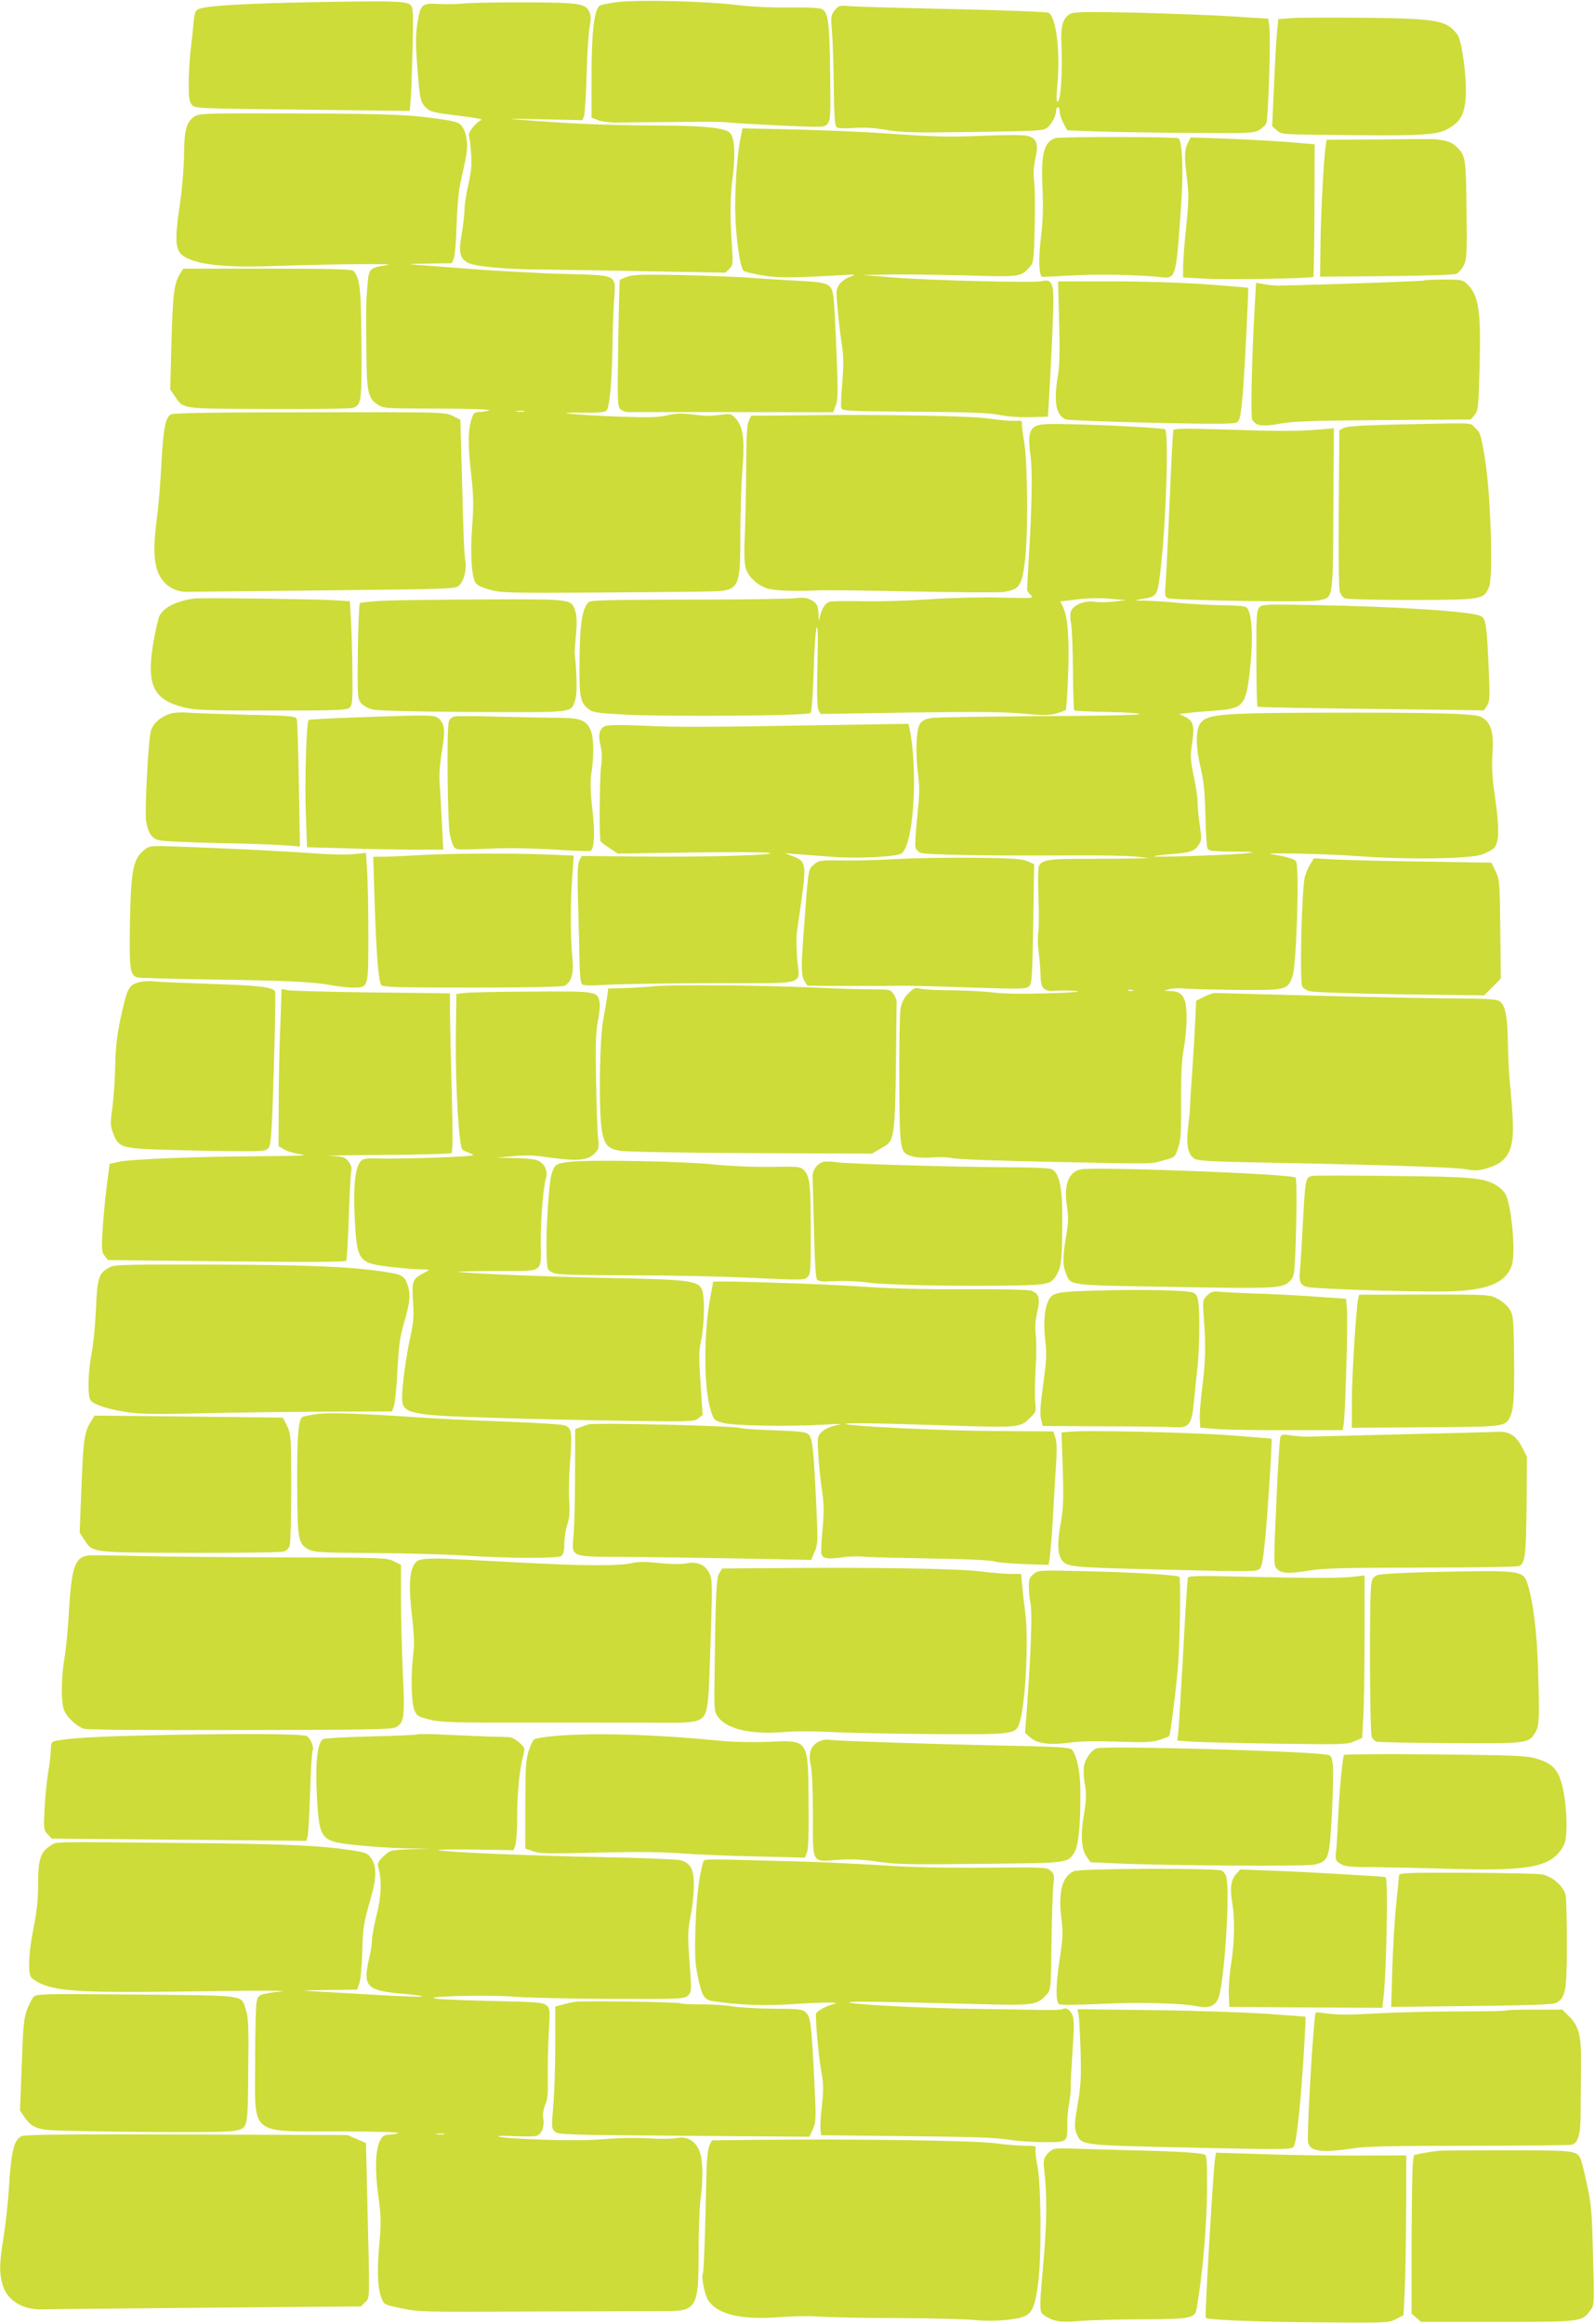 <?xml version="1.0" standalone="no"?>
<!DOCTYPE svg PUBLIC "-//W3C//DTD SVG 20010904//EN"
 "http://www.w3.org/TR/2001/REC-SVG-20010904/DTD/svg10.dtd">
<svg version="1.0" xmlns="http://www.w3.org/2000/svg"
 width="879pt" height="1280pt" viewBox="0 0 879 1280"
 preserveAspectRatio="xMidYMid meet">
<g transform="translate(0,1280) scale(0.1,-0.1)"
fill="#cddc39" stroke="none">
<path d="M1725 12788 c-371 -7 -581 -19 -628 -37 -21 -8 -25 -18 -31 -83 -3
-40 -11 -107 -16 -148 -5 -41 -9 -121 -10 -176 0 -83 3 -105 18 -122 17 -19
33 -20 609 -26 l591 -7 6 73 c3 40 7 168 10 285 4 188 3 213 -12 226 -24 21
-96 23 -537 15z"/>
<path d="M3405 12789 c-49 -6 -96 -16 -103 -22 -28 -29 -42 -149 -42 -383 l0
-232 33 -13 c18 -8 65 -14 107 -14 41 1 190 2 332 3 141 2 267 1 280 -2 12 -3
138 -10 278 -17 253 -11 255 -11 271 10 16 19 17 48 14 287 -4 275 -11 326
-46 344 -11 7 -83 10 -177 9 -97 -2 -210 4 -297 14 -172 21 -528 29 -650 16z"/>
<path d="M2560 12781 c-36 -4 -99 -5 -140 -3 -96 6 -103 -1 -120 -108 -10 -65
-10 -113 0 -243 14 -178 17 -192 52 -224 20 -19 47 -25 172 -40 88 -10 140
-20 129 -24 -28 -10 -75 -69 -69 -86 4 -8 9 -51 12 -96 5 -64 1 -103 -15 -174
-12 -51 -21 -112 -21 -136 0 -24 -7 -84 -15 -133 -18 -100 -12 -132 27 -158
37 -24 194 -39 428 -41 118 -1 391 -6 606 -10 l392 -7 21 21 c21 21 21 27 14
139 -11 163 -10 250 6 376 14 113 9 202 -13 231 -23 31 -148 44 -436 44 -247
1 -438 9 -720 31 -91 7 -67 7 112 3 l228 -5 9 24 c4 12 11 118 14 233 3 116
11 233 17 260 7 36 7 57 -1 77 -20 49 -57 54 -354 55 -148 0 -299 -2 -335 -6z"/>
<path d="M4600 12743 c-21 -26 -22 -34 -15 -118 4 -49 9 -186 10 -304 2 -166
6 -216 17 -223 7 -5 50 -6 95 -3 57 4 113 1 180 -11 84 -14 151 -16 481 -11
353 5 385 7 404 24 26 23 48 66 48 93 0 11 5 20 10 20 6 0 10 -12 10 -26 0
-15 10 -43 21 -64 l21 -38 162 -6 c88 -3 319 -7 511 -8 321 -3 353 -2 383 15
18 10 37 28 41 40 11 29 25 485 16 535 l-6 39 -187 12 c-103 7 -342 16 -532
21 -277 6 -350 5 -371 -6 -39 -19 -54 -66 -50 -154 8 -162 -3 -330 -21 -330
-6 0 -7 30 -2 78 19 194 -5 394 -49 412 -12 5 -249 14 -527 20 -278 6 -533 13
-566 16 -58 5 -62 4 -84 -23z"/>
<path d="M7115 12700 l-70 -5 -7 -70 c-4 -38 -12 -171 -17 -295 l-10 -225 25
-22 c23 -22 34 -23 207 -25 633 -8 684 -5 757 45 54 35 73 79 78 171 5 105
-22 303 -46 335 -59 80 -112 89 -517 93 -181 2 -361 1 -400 -2z"/>
<path d="M1076 12161 c-48 -29 -61 -73 -62 -216 -1 -77 -11 -191 -24 -279 -27
-182 -24 -241 15 -272 62 -49 220 -69 480 -60 360 12 713 15 650 6 -101 -16
-102 -17 -110 -112 -8 -97 -8 -102 -6 -363 2 -225 9 -258 60 -292 33 -23 39
-23 335 -24 177 0 293 -4 281 -9 -11 -5 -34 -9 -52 -9 -26 -1 -33 -6 -42 -33
-22 -62 -23 -139 -6 -297 15 -134 16 -181 7 -303 -11 -144 -4 -267 18 -308 7
-12 35 -26 78 -38 63 -18 101 -19 592 -16 289 2 571 4 626 6 159 5 164 14 164
318 0 113 5 270 11 350 14 169 4 241 -37 285 -24 26 -29 27 -82 20 -65 -8 -72
-8 -166 3 -50 6 -85 5 -130 -6 -48 -11 -102 -13 -261 -7 -248 9 -397 24 -208
22 88 -2 126 2 135 11 17 17 30 150 33 347 1 88 5 205 9 260 11 146 24 138
-273 146 -130 3 -360 16 -511 27 -151 12 -300 23 -330 25 -30 2 7 4 83 5 l137
2 11 28 c6 15 13 97 15 182 3 85 11 185 19 222 8 37 22 99 30 137 16 75 10
142 -18 184 -12 19 -30 26 -89 36 -187 29 -287 34 -809 36 -483 2 -550 0 -573
-14z m1812 -1628 c-10 -2 -28 -2 -40 0 -13 2 -5 4 17 4 22 1 32 -1 23 -4z"/>
<path d="M4082 12044 c-21 -98 -35 -307 -29 -447 6 -135 27 -271 45 -289 5 -5
51 -16 103 -25 91 -15 177 -14 444 2 68 4 75 3 47 -7 -51 -17 -82 -52 -82 -90
0 -46 17 -208 31 -298 8 -55 8 -108 1 -196 -6 -67 -9 -130 -6 -140 5 -18 23
-19 402 -22 305 -2 414 -6 472 -18 45 -9 113 -14 170 -12 l95 3 7 115 c12 209
23 444 23 528 0 94 -13 116 -63 103 -41 -10 -613 4 -812 20 l-175 14 140 3
c77 1 268 -1 424 -5 309 -9 306 -9 357 48 20 22 22 38 26 220 3 108 1 223 -3
255 -5 41 -3 77 7 121 19 81 7 113 -46 125 -19 5 -118 5 -220 1 -212 -9 -285
-7 -573 13 -114 8 -335 17 -491 21 l-284 6 -10 -49z"/>
<path d="M5814 12039 c-61 -22 -78 -90 -69 -273 5 -103 3 -176 -8 -271 -14
-114 -12 -204 4 -219 2 -2 72 1 154 6 143 9 374 5 497 -8 91 -10 89 -19 119
426 11 167 4 318 -16 338 -9 9 -657 10 -681 1z"/>
<path d="M6546 12012 c-19 -37 -20 -76 -4 -203 10 -80 9 -122 -5 -260 -10 -90
-17 -189 -17 -221 l0 -56 118 -7 c111 -7 591 1 600 10 2 2 5 167 6 367 l1 363
-140 12 c-77 6 -231 15 -341 19 l-202 7 -16 -31z"/>
<path d="M7603 12032 l-292 -2 -5 -33 c-11 -66 -27 -378 -29 -547 l-2 -174
364 3 c226 2 373 7 387 13 13 6 31 27 41 47 16 32 18 63 15 305 -3 290 -5 300
-59 351 -24 22 -54 32 -113 38 -8 1 -146 1 -307 -1z"/>
<path d="M994 11295 c-34 -53 -42 -111 -49 -376 l-7 -264 23 -34 c53 -76 24
-72 515 -74 241 -1 451 1 466 6 50 14 52 28 50 353 -2 305 -8 358 -43 401 -9
10 -100 13 -475 13 l-464 0 -16 -25z"/>
<path d="M3457 11276 c-21 -8 -40 -16 -41 -18 -2 -1 -6 -159 -9 -350 -5 -321
-4 -348 12 -362 10 -9 28 -16 42 -16 13 0 273 0 577 0 l553 -1 14 35 c13 31
14 72 5 288 -5 139 -13 276 -16 305 -10 81 -20 87 -193 96 -80 4 -202 12 -271
17 -69 5 -240 12 -380 15 -205 4 -262 2 -293 -9z"/>
<path d="M7849 11255 c-4 -4 -539 -23 -794 -28 -22 -1 -61 2 -86 7 l-47 8 -6
-109 c-17 -290 -25 -626 -15 -644 19 -35 53 -41 152 -23 75 14 180 17 572 20
l480 3 21 25 c20 22 22 39 28 267 8 306 -4 390 -68 454 -24 23 -31 25 -129 25
-57 0 -106 -2 -108 -5z"/>
<path d="M5837 11028 c4 -155 2 -244 -6 -292 -26 -146 -12 -224 42 -246 12 -5
227 -13 477 -19 391 -8 457 -7 471 5 12 11 19 50 28 157 12 148 33 578 29 582
-2 1 -106 9 -233 19 -140 10 -345 16 -522 16 l-292 0 6 -222z"/>
<path d="M943 10518 c-31 -15 -43 -77 -54 -279 -5 -97 -15 -227 -24 -290 -19
-144 -19 -222 0 -285 23 -77 89 -126 168 -124 23 0 364 4 758 8 686 7 718 8
738 26 27 25 43 84 36 133 -7 44 -10 101 -20 495 l-8 286 -42 21 c-42 21 -50
21 -786 20 -495 0 -751 -4 -766 -11z"/>
<path d="M4378 10512 l-238 -2 -13 -28 c-11 -20 -14 -88 -15 -277 -1 -137 -5
-304 -8 -370 -4 -77 -2 -135 5 -162 13 -48 61 -95 118 -114 37 -13 155 -17
283 -11 36 2 270 -1 520 -6 250 -5 475 -7 500 -3 91 14 102 33 120 186 16 142
13 521 -5 635 -9 53 -15 103 -13 111 2 10 -7 13 -34 11 -21 -2 -86 3 -145 12
-112 16 -583 24 -1075 18z"/>
<path d="M5713 10455 c-41 -17 -49 -58 -34 -163 11 -81 9 -271 -9 -557 -5 -93
-10 -175 -10 -182 0 -7 9 -20 20 -31 19 -18 15 -18 -163 -14 -101 3 -276 -1
-392 -9 -115 -8 -282 -13 -369 -11 -88 2 -170 1 -182 -2 -25 -7 -43 -33 -55
-81 -7 -30 -7 -30 -8 7 -1 51 -9 67 -43 84 -22 11 -44 14 -81 9 -28 -4 -293
-8 -590 -8 -441 -1 -542 -3 -553 -14 -35 -35 -48 -114 -50 -308 -3 -208 2
-242 46 -278 26 -22 40 -24 196 -33 249 -13 1007 -7 1030 8 7 5 13 87 18 227
3 121 11 231 16 243 7 16 9 -48 5 -205 -4 -159 -2 -234 6 -249 l11 -21 490 8
c372 5 523 4 625 -6 108 -10 144 -10 181 0 26 7 51 16 55 20 4 4 10 97 14 207
6 204 -3 308 -30 363 l-14 28 91 11 c57 7 125 9 181 4 l90 -8 -66 -8 c-37 -4
-85 -5 -106 -1 -54 9 -119 -17 -131 -53 -5 -16 -5 -42 0 -62 5 -19 10 -135 11
-257 1 -122 4 -224 7 -226 3 -3 87 -7 187 -9 108 -2 178 -7 173 -12 -5 -5
-248 -10 -557 -11 -301 -2 -567 -6 -590 -10 -65 -11 -77 -32 -82 -139 -2 -50
2 -127 8 -171 10 -66 9 -107 -4 -233 -9 -85 -13 -162 -10 -171 3 -10 16 -23
29 -29 25 -11 398 -17 846 -14 140 1 291 -2 335 -6 l80 -9 -75 -2 c-41 -1
-163 -2 -270 -2 -215 1 -256 -6 -266 -46 -4 -14 -4 -89 -1 -167 3 -77 3 -163
-1 -191 -4 -27 -3 -77 2 -110 5 -33 9 -88 10 -123 1 -80 18 -96 91 -89 28 2
75 1 105 -2 36 -4 -19 -9 -160 -13 -137 -4 -246 -2 -300 5 -47 6 -148 11 -225
12 -77 0 -155 4 -173 9 -29 7 -36 4 -66 -26 -24 -24 -36 -48 -43 -83 -5 -28
-8 -205 -7 -395 2 -397 2 -401 76 -421 24 -6 68 -8 103 -5 33 4 85 2 115 -4
30 -6 273 -15 540 -20 595 -12 544 -13 621 8 64 17 64 17 81 67 15 42 18 84
17 255 -1 147 3 230 15 295 18 105 21 219 5 264 -13 37 -35 51 -81 52 l-33 1
30 9 c17 5 50 7 75 4 25 -3 155 -6 290 -8 280 -2 286 -1 313 75 21 58 38 572
21 630 -5 15 -49 29 -134 42 -79 11 303 3 473 -10 264 -20 621 -16 687 10 24
9 52 24 61 32 31 28 33 110 9 275 -17 118 -20 174 -15 249 9 119 -10 176 -66
202 -41 18 -260 24 -919 22 -510 -2 -588 -9 -624 -57 -28 -38 -27 -132 2 -252
16 -69 22 -130 25 -255 2 -91 7 -173 11 -182 7 -16 25 -18 145 -19 115 -1 126
-3 71 -9 -83 -10 -517 -24 -510 -17 3 3 45 8 94 12 105 8 129 16 152 51 16 23
16 35 6 108 -7 45 -12 101 -12 125 0 24 -9 89 -21 144 -19 92 -20 110 -9 185
14 96 7 121 -42 145 l-29 14 53 6 c29 4 96 9 148 13 148 10 165 28 186 201 22
190 16 335 -16 367 -7 7 -56 11 -128 12 -64 1 -171 6 -237 12 -66 7 -151 12
-190 13 -68 1 -69 2 -24 9 91 15 88 11 109 200 28 267 41 722 20 735 -11 7
-289 23 -511 28 -122 4 -173 1 -196 -8z m530 -3112 c-7 -2 -19 -2 -25 0 -7 3
-2 5 12 5 14 0 19 -2 13 -5z"/>
<path d="M7670 10461 c-169 -4 -252 -10 -267 -19 l-22 -12 -3 -428 c-2 -235 0
-441 5 -458 4 -18 16 -35 30 -40 12 -5 177 -9 367 -9 388 1 397 2 426 71 24
57 9 513 -22 704 -22 135 -26 147 -54 173 -34 31 20 28 -460 18z"/>
<path d="M6466 10429 c-2 -8 -12 -183 -20 -389 -9 -206 -19 -409 -22 -451 -6
-68 -4 -77 12 -84 30 -12 772 -24 826 -13 87 18 83 -10 86 499 l3 450 -80 -7
c-118 -10 -225 -10 -528 0 -229 7 -273 6 -277 -5z"/>
<path d="M1070 9503 c-95 -13 -166 -47 -191 -95 -6 -11 -19 -68 -30 -126 -46
-253 -9 -335 166 -379 61 -15 125 -17 483 -17 374 0 414 2 430 17 14 15 16 40
14 205 -1 103 -5 230 -8 284 l-6 96 -92 6 c-106 6 -729 14 -766 9z"/>
<path d="M2118 9491 c-69 -3 -130 -10 -135 -14 -4 -5 -9 -125 -11 -266 -2
-245 -2 -259 17 -283 12 -15 39 -30 64 -36 28 -7 225 -12 555 -14 572 -2 538
-7 563 70 10 30 8 149 -4 252 -1 8 3 55 7 104 6 61 5 100 -3 127 -21 70 -15
69 -498 67 -235 -1 -485 -4 -555 -7z"/>
<path d="M6939 9453 c-14 -16 -16 -52 -15 -280 0 -144 3 -264 6 -266 3 -3 285
-8 626 -12 l622 -8 17 26 c15 23 16 45 10 184 -11 263 -16 296 -45 310 -54 25
-461 52 -920 60 -268 5 -286 4 -301 -14z"/>
<path d="M940 8869 c-55 -17 -98 -55 -109 -97 -14 -53 -34 -442 -26 -493 12
-69 30 -97 73 -108 20 -5 168 -12 329 -15 160 -3 326 -9 369 -13 l77 -6 -6
344 c-3 189 -8 351 -12 360 -5 14 -43 17 -283 22 -152 4 -299 9 -327 12 -27 2
-66 0 -85 -6z"/>
<path d="M1955 8848 c-137 -5 -252 -11 -254 -14 -12 -11 -22 -326 -16 -500 l7
-201 211 -6 c115 -4 284 -7 375 -7 l165 0 -7 133 c-3 72 -9 169 -12 215 -5 58
-1 116 11 192 19 116 16 149 -15 180 -23 23 -41 23 -465 8z"/>
<path d="M2508 8854 c-20 -4 -30 -13 -35 -32 -12 -41 -7 -549 6 -617 6 -33 17
-65 24 -72 15 -15 16 -15 217 -7 82 4 229 1 338 -6 106 -7 195 -10 198 -7 20
20 23 97 9 225 -12 104 -13 156 -5 208 14 98 12 189 -4 229 -24 57 -56 70
-171 71 -55 0 -201 3 -325 6 -124 4 -237 4 -252 2z"/>
<path d="M3332 8799 c-30 -16 -37 -48 -22 -108 8 -36 9 -69 2 -118 -7 -51 -10
-353 -3 -406 1 -4 22 -21 49 -38 l47 -31 400 6 c220 3 416 2 435 -2 52 -13
-366 -24 -730 -20 l-304 3 -13 -25 c-10 -19 -12 -74 -7 -245 4 -121 7 -266 8
-322 1 -62 6 -107 13 -114 9 -9 49 -9 150 -3 76 4 340 8 586 8 520 1 463 -16
450 136 -4 52 -5 115 -2 140 4 25 13 95 22 155 32 229 31 240 -48 270 l-40 15
65 -5 c36 -2 125 -10 198 -15 124 -10 331 -1 375 16 69 26 99 441 50 687 l-6
30 -501 -8 c-650 -11 -765 -11 -976 -2 -127 5 -181 4 -198 -4z"/>
<path d="M797 8120 c-64 -51 -75 -108 -81 -406 -4 -249 0 -283 39 -298 9 -3
177 -8 373 -11 437 -6 595 -13 692 -31 41 -8 98 -14 126 -14 85 0 84 -4 84
291 0 140 -3 298 -7 352 l-6 99 -69 -7 c-38 -4 -136 -2 -216 4 -144 11 -476
28 -762 38 -138 5 -146 4 -173 -17z"/>
<path d="M2320 8090 c-63 -4 -148 -8 -189 -9 l-74 -1 7 -232 c9 -293 22 -456
37 -474 10 -12 93 -14 501 -14 316 0 496 4 509 10 40 22 52 67 43 160 -11 110
-11 306 0 446 l8 111 -152 6 c-182 8 -529 6 -690 -3z"/>
<path d="M4945 8068 c-82 -5 -213 -9 -291 -8 -136 2 -142 1 -169 -23 -31 -26
-30 -15 -56 -372 -15 -197 -14 -241 6 -271 l15 -24 223 -1 c122 0 260 0 307 1
47 0 218 -4 380 -10 274 -9 296 -8 312 8 15 15 17 54 22 345 l5 327 -37 16
c-30 13 -85 17 -302 19 -146 1 -332 -2 -415 -7z"/>
<path d="M7220 8038 c-11 -18 -24 -49 -29 -68 -17 -66 -29 -554 -15 -602 3
-10 22 -22 42 -28 22 -6 229 -13 499 -17 l462 -6 46 46 46 46 -3 273 c-3 261
-4 275 -26 319 l-23 47 -387 6 c-213 3 -433 9 -489 12 l-102 6 -21 -34z"/>
<path d="M773 7391 c-65 -17 -70 -26 -109 -203 -19 -91 -27 -157 -29 -253 -1
-71 -8 -176 -15 -231 -13 -93 -12 -106 4 -148 28 -73 45 -80 230 -88 89 -3
262 -7 385 -9 216 -2 225 -1 241 18 14 18 18 76 29 436 7 229 10 420 7 426
-15 24 -96 33 -351 41 -148 5 -290 11 -315 14 -25 3 -60 1 -77 -3z"/>
<path d="M3600 7367 c-47 -5 -122 -9 -166 -10 l-82 -2 -5 -40 c-3 -22 -14 -83
-23 -135 -21 -116 -25 -520 -6 -615 15 -73 32 -92 98 -104 29 -6 345 -11 720
-13 l669 -3 46 27 c87 51 82 7 90 810 0 9 -7 28 -16 42 -17 25 -21 26 -117 26
-55 0 -198 4 -317 10 -301 13 -789 17 -891 7z"/>
<path d="M1545 7153 c-5 -109 -9 -303 -9 -432 l-1 -235 32 -18 c17 -11 60 -23
95 -27 44 -6 -25 -9 -227 -10 -357 -2 -713 -16 -781 -31 l-50 -11 -17 -132
c-9 -73 -19 -182 -22 -243 -6 -97 -4 -113 12 -132 l18 -23 653 -7 c433 -5 656
-4 660 3 4 6 10 111 14 235 4 124 10 239 13 255 5 22 1 37 -15 57 -19 25 -28
27 -103 31 -45 1 85 4 288 5 204 1 375 6 382 10 8 5 9 85 3 322 -5 173 -9 370
-10 437 l0 121 -427 5 c-236 3 -444 9 -464 12 l-37 7 -7 -199z"/>
<path d="M2570 7331 l-55 -6 -3 -255 c-2 -257 17 -583 36 -602 5 -5 26 -15 46
-22 33 -12 16 -14 -171 -22 -114 -4 -255 -7 -313 -6 -92 3 -108 1 -122 -15
-30 -34 -41 -128 -34 -293 12 -255 19 -266 183 -287 60 -7 137 -14 172 -15 63
-1 63 -1 35 -16 -71 -36 -75 -45 -68 -158 6 -83 3 -119 -14 -195 -24 -110 -45
-264 -46 -333 -2 -94 31 -102 504 -116 173 -6 493 -13 710 -16 379 -6 396 -5
419 13 l23 19 -11 170 c-10 146 -10 179 3 242 19 89 21 247 3 282 -23 45 -76
52 -502 60 -348 7 -786 25 -840 34 -11 2 84 4 211 5 272 1 244 -19 244 169 0
128 15 298 29 343 13 38 -10 84 -49 98 -18 6 -76 12 -129 12 l-96 2 90 8 c59
6 116 5 165 -2 186 -27 246 -24 287 17 23 23 25 30 19 87 -4 34 -9 175 -11
312 -4 199 -2 266 10 330 9 44 13 92 9 107 -12 57 -19 58 -364 56 -173 -1
-340 -4 -370 -7z"/>
<path d="M6633 7308 l-41 -21 -6 -126 c-3 -69 -11 -198 -17 -286 -7 -88 -11
-167 -11 -175 1 -8 -4 -56 -10 -106 -12 -104 -2 -152 35 -177 18 -11 94 -16
382 -21 643 -12 1059 -26 1116 -37 46 -9 67 -8 112 5 120 35 154 101 143 280
-3 61 -11 152 -16 201 -5 50 -9 144 -10 210 -2 151 -16 215 -50 232 -18 9 -86
13 -235 13 -115 0 -457 7 -760 15 -302 8 -559 15 -570 15 -11 0 -39 -10 -62
-22z"/>
<path d="M3141 6400 c-78 -9 -84 -13 -102 -70 -14 -47 -31 -312 -27 -430 3
-94 3 -95 33 -110 25 -12 97 -14 420 -15 215 0 519 -6 677 -14 272 -13 289
-13 307 3 18 17 20 33 19 256 0 257 -5 301 -38 334 -19 20 -29 21 -183 18 -99
-1 -218 4 -307 13 -166 18 -686 28 -799 15z"/>
<path d="M4534 6399 c-36 -13 -58 -48 -56 -87 1 -20 5 -152 8 -292 4 -169 9
-260 17 -269 9 -10 32 -12 102 -8 52 3 128 -1 180 -8 94 -14 522 -22 815 -16
184 4 198 8 229 70 21 41 25 83 25 316 1 157 -19 240 -60 255 -14 6 -116 10
-227 10 -281 1 -890 18 -958 28 -31 5 -65 5 -75 1z"/>
<path d="M5953 6358 c-66 -17 -91 -86 -73 -204 9 -58 8 -89 -4 -160 -20 -110
-20 -165 -2 -207 29 -70 -5 -66 593 -76 573 -10 603 -9 644 35 20 21 23 37 28
166 7 174 8 395 1 401 -21 21 -1121 62 -1187 45z"/>
<path d="M7239 6323 c-45 -5 -45 -6 -59 -263 -5 -102 -12 -212 -15 -245 -7
-73 -2 -90 33 -103 28 -11 526 -28 757 -26 230 2 338 42 375 139 26 69 -1 354
-38 405 -11 14 -32 33 -48 42 -69 40 -133 46 -559 50 -225 3 -426 3 -446 1z"/>
<path d="M606 5820 c-62 -32 -70 -56 -77 -228 -4 -86 -14 -197 -24 -247 -21
-105 -23 -238 -5 -260 21 -25 111 -52 215 -66 74 -9 177 -10 400 -4 165 4 468
8 672 9 l373 1 11 30 c6 17 15 104 19 195 7 130 14 183 33 250 34 116 40 161
28 206 -19 66 -29 73 -137 89 -191 28 -404 37 -938 39 -468 1 -544 0 -570 -14z"/>
<path d="M3930 5739 c0 -2 -7 -39 -15 -83 -38 -200 -37 -503 2 -626 18 -53 19
-55 68 -68 57 -16 359 -21 550 -10 66 4 109 5 95 2 -54 -11 -88 -26 -107 -47
-18 -20 -19 -31 -13 -127 4 -58 13 -146 21 -197 10 -71 10 -118 2 -208 -6 -64
-9 -124 -6 -135 7 -25 33 -30 111 -19 37 6 92 7 122 4 30 -3 197 -7 370 -10
189 -3 329 -9 350 -16 19 -6 94 -12 167 -15 l132 -4 5 33 c6 36 17 187 22 287
2 36 7 128 12 205 7 101 7 150 -2 175 l-11 35 -330 2 c-287 2 -802 27 -814 39
-7 7 162 5 550 -8 413 -13 410 -13 468 44 30 29 32 35 26 82 -3 28 -2 110 2
181 5 72 5 157 1 190 -5 42 -3 80 8 127 18 75 10 102 -32 118 -15 6 -166 9
-357 8 -227 -1 -407 3 -567 14 -222 16 -830 35 -830 27z"/>
<path d="M6045 5691 c-217 -6 -244 -11 -265 -51 -23 -43 -31 -124 -20 -219 9
-81 7 -116 -11 -247 -15 -109 -19 -164 -12 -191 l9 -38 339 -2 c187 0 364 -3
394 -5 74 -4 89 16 101 143 5 52 14 139 20 194 11 113 13 301 3 358 -4 28 -12
41 -29 47 -33 13 -287 18 -529 11z"/>
<path d="M6653 5664 c-26 -26 -26 -26 -18 -138 11 -144 8 -234 -11 -381 -8
-66 -14 -140 -12 -165 l3 -45 95 -7 c52 -4 229 -7 392 -6 l297 0 6 32 c9 54
24 568 18 632 l-5 60 -177 12 c-97 7 -248 15 -336 17 -88 3 -175 8 -193 10
-26 3 -40 -2 -59 -21z"/>
<path d="M7485 5647 c-12 -59 -35 -430 -35 -562 l0 -150 407 3 c452 3 441 1
470 70 16 39 20 126 16 393 -3 143 -5 159 -26 190 -12 19 -42 44 -66 56 -43
22 -51 22 -403 22 l-358 -1 -5 -21z"/>
<path d="M1740 5010 c-30 -4 -62 -11 -72 -15 -24 -10 -32 -109 -30 -397 1
-277 6 -304 64 -334 29 -15 72 -17 353 -19 176 -1 397 -7 490 -13 261 -17 531
-18 550 -2 10 8 15 30 15 67 0 30 7 77 16 104 13 38 15 70 11 132 -4 45 -1
144 5 219 12 158 9 181 -29 196 -16 6 -163 15 -328 21 -165 6 -392 17 -505 25
-289 20 -476 26 -540 16z"/>
<path d="M500 4968 c-35 -58 -41 -97 -51 -357 l-10 -253 25 -39 c49 -73 31
-71 580 -73 270 0 503 2 518 7 18 5 30 17 35 35 4 15 8 158 8 317 0 278 -1
292 -22 338 -12 26 -23 47 -25 48 -2 0 -236 3 -520 6 l-517 5 -21 -34z"/>
<path d="M3245 4954 c-11 -3 -32 -10 -47 -16 l-28 -10 -1 -252 c0 -138 -4
-287 -8 -330 -11 -126 -24 -121 276 -122 136 -1 425 -5 640 -9 l393 -8 19 44
c18 41 19 56 10 249 -15 314 -21 377 -42 397 -15 15 -43 19 -190 24 -95 3
-179 9 -188 13 -27 12 -790 30 -834 20z"/>
<path d="M5892 4913 l-42 -4 7 -203 c5 -170 3 -218 -12 -300 -22 -122 -16
-182 18 -212 31 -27 85 -30 667 -43 362 -9 396 -8 412 7 13 13 20 54 32 182
15 163 38 532 33 535 -1 1 -106 9 -232 19 -222 16 -795 29 -883 19z"/>
<path d="M8250 4913 c-30 -2 -269 -8 -530 -14 -261 -7 -493 -12 -515 -13 -22
0 -63 3 -91 7 -44 7 -52 6 -58 -9 -4 -9 -14 -172 -22 -361 -15 -319 -15 -346
1 -363 25 -28 63 -30 176 -12 87 14 189 16 624 17 286 0 527 4 537 8 33 17 38
59 41 332 l2 270 -25 49 c-35 69 -71 92 -140 89z"/>
<path d="M490 4232 c-77 -9 -95 -59 -110 -307 -5 -93 -16 -210 -25 -260 -17
-104 -19 -224 -5 -277 11 -39 64 -92 109 -110 17 -7 306 -9 860 -8 700 1 839
3 862 15 46 24 51 58 39 296 -5 118 -10 301 -10 406 l0 193 -40 20 c-38 19
-58 20 -602 21 -310 1 -673 4 -808 8 -135 3 -256 5 -270 3z"/>
<path d="M2352 4213 c-42 -3 -55 -9 -68 -28 -28 -43 -32 -129 -14 -282 12
-103 14 -162 8 -211 -14 -108 -12 -262 4 -307 14 -37 18 -40 84 -57 63 -16
124 -18 659 -17 325 0 632 0 683 -1 52 -1 109 4 128 10 63 21 67 42 77 345 14
414 14 435 -6 473 -24 45 -66 62 -126 50 -28 -5 -84 -5 -147 2 -74 8 -115 8
-150 0 -72 -17 -268 -16 -624 3 -173 9 -346 18 -385 20 -38 2 -94 2 -123 0z"/>
<path d="M4263 4162 l-283 -2 -15 -24 c-17 -26 -21 -101 -27 -543 -3 -211 -2
-223 18 -250 52 -70 186 -100 377 -83 53 4 159 4 234 0 76 -5 327 -10 558 -12
470 -3 472 -3 494 64 32 98 50 447 32 598 -7 52 -15 123 -18 158 l-6 62 -54 0
c-30 0 -107 6 -171 14 -123 16 -613 23 -1139 18z"/>
<path d="M5697 4130 c-23 -18 -27 -29 -27 -69 0 -27 4 -71 10 -99 9 -51 1
-274 -20 -562 l-11 -145 29 -26 c38 -34 107 -43 220 -28 57 8 147 9 262 5 143
-5 184 -4 227 9 29 9 54 19 57 23 6 10 32 213 46 357 12 127 19 509 9 519 -10
10 -249 25 -514 31 -256 6 -262 6 -288 -15z"/>
<path d="M7915 4141 c-188 -4 -310 -11 -326 -18 -20 -9 -28 -21 -32 -50 -11
-69 -9 -821 3 -842 5 -11 18 -22 27 -25 10 -3 191 -7 403 -8 424 -3 434 -2
470 57 23 38 25 67 16 355 -6 199 -27 371 -58 466 -24 73 -37 75 -503 65z"/>
<path d="M6546 4109 c-2 -8 -14 -189 -25 -404 -12 -214 -24 -413 -27 -442 l-6
-51 83 -6 c46 -3 256 -8 467 -11 361 -5 385 -5 426 13 l43 19 6 114 c4 63 7
264 7 447 l0 334 -47 -6 c-82 -10 -227 -10 -580 -2 -287 7 -343 6 -347 -5z"/>
<path d="M745 3239 c-262 -6 -431 -19 -456 -35 -5 -3 -9 -22 -9 -42 0 -20 -6
-75 -14 -122 -8 -47 -17 -137 -20 -202 -6 -111 -6 -117 16 -141 l23 -25 701
-6 702 -6 7 23 c4 12 10 121 14 242 3 121 10 225 14 232 9 15 -9 63 -31 79
-19 15 -437 16 -947 3z"/>
<path d="M2299 3246 c-3 -3 -117 -8 -253 -11 -136 -3 -256 -10 -265 -15 -33
-17 -45 -139 -34 -325 14 -233 19 -239 230 -260 76 -8 194 -15 263 -17 l125
-2 -107 -3 c-107 -4 -107 -4 -144 -38 -28 -27 -35 -40 -30 -57 21 -71 18 -164
-8 -265 -14 -56 -26 -119 -26 -140 0 -21 -7 -65 -15 -98 -37 -154 -16 -179
167 -196 62 -5 118 -12 123 -14 20 -7 -72 -5 -318 10 -138 8 -281 16 -317 18
-36 2 12 4 107 5 l171 2 13 37 c6 20 13 90 15 156 3 147 8 174 46 306 34 117
35 184 1 229 -17 23 -33 29 -95 38 -183 29 -380 37 -933 42 -757 7 -697 8
-735 -14 -56 -33 -70 -76 -70 -212 0 -88 -7 -152 -25 -242 -26 -127 -32 -238
-15 -269 5 -10 31 -27 57 -39 104 -44 252 -51 948 -40 248 4 418 3 379 -1
-126 -15 -132 -18 -140 -59 -4 -20 -8 -168 -8 -329 -1 -413 -37 -383 459 -384
205 0 342 -4 330 -9 -11 -5 -35 -9 -52 -9 -26 -1 -36 -7 -49 -34 -25 -48 -29
-158 -9 -303 15 -113 16 -145 5 -272 -13 -152 -9 -240 14 -295 13 -32 17 -34
112 -53 94 -20 129 -20 714 -17 338 1 663 2 721 2 190 -1 199 13 199 324 0
116 5 246 10 287 15 110 14 219 -3 265 -20 58 -69 89 -122 78 -22 -4 -76 -6
-120 -4 -114 7 -193 5 -325 -5 -116 -10 -531 4 -545 18 -4 3 37 4 90 1 53 -2
107 -2 119 1 30 7 47 48 40 95 -4 24 0 51 11 77 13 30 16 64 14 149 -1 61 1
171 5 245 8 128 7 136 -12 153 -18 16 -47 19 -274 24 -139 3 -284 8 -323 12
-130 13 259 25 420 12 77 -6 319 -11 539 -12 384 -1 399 0 418 19 19 19 20 25
8 184 -11 147 -10 173 5 249 10 46 18 121 19 166 1 95 -17 131 -75 146 -19 5
-212 13 -429 17 -412 8 -855 27 -903 38 -15 4 72 5 193 4 l220 -4 10 27 c5 14
10 81 10 148 0 133 12 264 32 341 12 48 12 48 -20 77 -18 16 -42 29 -55 30
-12 1 -60 2 -107 3 -47 2 -155 6 -240 10 -85 5 -158 5 -161 2z m149 -2203
c-10 -2 -28 -2 -40 0 -13 2 -5 4 17 4 22 1 32 -1 23 -4z"/>
<path d="M3065 3238 c-60 -5 -115 -14 -122 -20 -7 -6 -21 -36 -31 -67 -14 -47
-17 -96 -17 -295 l0 -239 38 -13 c46 -16 66 -16 407 -8 175 4 324 2 410 -5 74
-6 259 -14 411 -17 l275 -7 11 29 c8 19 11 114 9 279 -3 348 3 340 -226 330
-80 -3 -192 -1 -250 5 -365 36 -696 46 -915 28z"/>
<path d="M4503 3201 c-38 -24 -49 -65 -34 -131 6 -25 11 -147 11 -272 0 -271
-10 -253 139 -243 71 5 130 3 217 -10 103 -15 178 -17 569 -12 492 5 478 3
517 65 22 36 33 152 32 337 0 103 -21 201 -48 228 -12 11 -83 16 -363 21 -424
9 -914 25 -968 32 -29 3 -49 -1 -72 -15z"/>
<path d="M6043 3169 c-29 -11 -61 -55 -69 -96 -4 -19 -2 -66 5 -103 9 -55 8
-85 -5 -161 -20 -116 -15 -195 14 -236 l22 -31 127 -6 c283 -13 1068 -18 1109
-7 77 21 80 28 94 279 6 122 9 244 5 272 -6 46 -9 50 -38 55 -129 20 -1220 50
-1264 34z"/>
<path d="M7407 3133 c-8 -14 -26 -198 -32 -338 -3 -71 -8 -155 -11 -186 -6
-54 -5 -58 22 -75 24 -16 50 -19 184 -19 85 -1 283 -5 440 -10 432 -12 544 12
608 130 21 39 20 179 -1 294 -23 121 -55 158 -162 187 -50 13 -142 16 -552 20
-270 3 -493 1 -496 -3z"/>
<path d="M3875 2541 c-22 -71 -37 -192 -42 -351 -5 -153 -3 -201 11 -270 24
-118 36 -136 88 -144 147 -21 283 -26 433 -16 188 12 277 12 230 1 -39 -10
-92 -38 -97 -51 -6 -20 11 -219 27 -313 14 -77 14 -108 5 -192 -7 -55 -10
-115 -8 -134 l3 -33 470 -5 c349 -3 492 -8 554 -18 46 -8 137 -15 202 -15 135
0 131 -3 131 98 -1 31 4 84 10 117 6 33 10 76 9 95 -1 19 4 108 10 198 9 126
9 169 -1 191 -13 31 -35 45 -53 34 -6 -4 -56 -6 -111 -5 -56 1 -220 4 -366 6
-274 3 -700 25 -700 36 0 7 177 4 690 -9 335 -9 343 -7 398 52 23 25 24 28 27
294 2 147 7 291 11 318 5 44 3 53 -16 70 -21 19 -34 20 -354 17 -222 -2 -412
2 -576 13 -135 8 -324 17 -420 20 -596 16 -558 17 -565 -4z"/>
<path d="M5920 2493 c-66 -27 -89 -113 -71 -260 10 -82 9 -109 -10 -230 -20
-132 -22 -225 -3 -243 5 -5 99 -4 219 1 220 11 455 5 540 -12 65 -14 101 0
119 43 33 81 66 591 44 669 -4 15 -16 31 -25 35 -30 14 -779 12 -813 -3z"/>
<path d="M6814 2479 c-30 -34 -37 -75 -24 -155 16 -93 14 -218 -5 -339 -9 -55
-15 -132 -13 -170 l3 -70 421 -3 422 -2 6 52 c17 139 27 666 12 668 -31 5
-484 31 -616 35 l-185 7 -21 -23z"/>
<path d="M7710 2470 c0 -8 -7 -78 -15 -155 -9 -77 -18 -237 -22 -355 l-6 -215
444 5 c344 4 449 8 467 18 50 29 57 67 57 322 0 129 -3 251 -7 270 -9 48 -75
106 -131 115 -23 4 -210 8 -414 9 -325 1 -373 -1 -373 -14z"/>
<path d="M185 1800 c-9 -10 -25 -41 -36 -70 -17 -45 -22 -92 -29 -304 l-10
-251 25 -37 c38 -57 74 -71 190 -74 377 -10 914 -12 958 -3 85 16 82 1 85 329
3 247 1 297 -13 339 -28 84 17 78 -602 84 -522 5 -552 4 -568 -13z"/>
<path d="M3170 1773 c-14 -2 -44 -8 -67 -15 l-43 -11 0 -214 c0 -118 -5 -269
-11 -335 -10 -113 -10 -122 8 -139 18 -18 52 -19 711 -24 l693 -5 19 42 c17
40 18 57 9 238 -17 339 -21 377 -46 402 -21 21 -31 22 -185 23 -90 1 -190 7
-223 13 -33 6 -108 11 -166 11 -59 -1 -113 2 -119 6 -11 7 -534 14 -580 8z"/>
<path d="M5944 1704 c3 -16 8 -105 11 -199 4 -142 2 -191 -16 -296 -19 -114
-19 -129 -6 -162 28 -65 15 -64 625 -77 492 -11 555 -11 569 2 11 11 20 69 34
204 14 138 34 445 34 515 0 0 -90 7 -200 15 -110 8 -393 18 -629 21 l-428 5 6
-28z"/>
<path d="M8298 1725 c-2 -3 -119 -5 -259 -5 -140 0 -344 -5 -454 -11 -137 -8
-220 -8 -265 -1 -36 5 -67 8 -69 6 -10 -9 -46 -587 -43 -704 1 -60 66 -72 242
-45 76 12 208 15 647 15 303 0 558 3 567 6 35 13 47 60 47 182 0 64 1 178 2
252 2 164 -10 217 -65 272 l-38 38 -153 0 c-85 0 -156 -2 -159 -5z"/>
<path d="M119 1033 c-41 -17 -58 -87 -69 -274 -5 -86 -19 -212 -30 -280 -24
-148 -25 -199 -5 -267 25 -84 111 -137 217 -133 24 1 429 5 900 9 l857 7 23
23 c27 26 26 2 13 527 l-8 350 -51 22 -51 22 -884 3 c-661 2 -891 0 -912 -9z"/>
<path d="M4184 1013 l-261 -3 -13 -28 c-8 -16 -14 -68 -16 -127 -6 -309 -15
-569 -20 -577 -11 -18 9 -120 30 -151 52 -77 182 -107 394 -91 70 6 170 7 222
3 52 -4 246 -8 430 -8 184 -1 376 -6 425 -11 102 -11 245 2 283 27 33 20 48
62 63 173 19 136 17 542 -3 644 -9 43 -13 87 -11 97 5 17 -1 19 -55 19 -34 0
-110 6 -169 14 -113 15 -772 24 -1299 19z"/>
<path d="M5813 963 c-13 -2 -32 -16 -44 -31 -19 -24 -20 -34 -13 -97 13 -113
13 -268 -1 -440 -8 -88 -16 -195 -20 -237 -3 -47 -2 -86 4 -97 6 -11 31 -27
56 -37 39 -14 62 -16 158 -9 62 5 218 9 347 9 263 1 286 6 295 60 34 202 55
446 57 654 1 138 -2 186 -11 192 -18 11 -144 19 -396 25 -121 3 -263 7 -315 9
-52 2 -105 2 -117 -1z"/>
<path d="M7935 953 c-22 -2 -63 -8 -91 -13 l-52 -11 -6 -47 c-3 -26 -6 -222
-7 -437 l0 -390 26 -22 26 -23 422 0 c465 0 465 0 511 63 23 31 23 18 13 377
-4 162 -9 216 -32 320 -14 68 -31 132 -36 142 -22 41 -40 43 -394 43 -187 0
-358 -1 -380 -2z"/>
<path d="M6696 909 c-10 -65 -58 -871 -51 -877 10 -10 234 -20 520 -24 486 -5
485 -5 530 18 l40 21 6 129 c4 71 7 269 8 440 l1 311 -267 -1 c-148 -1 -384 3
-525 8 l-257 8 -5 -33z"/>
</g>
</svg>
